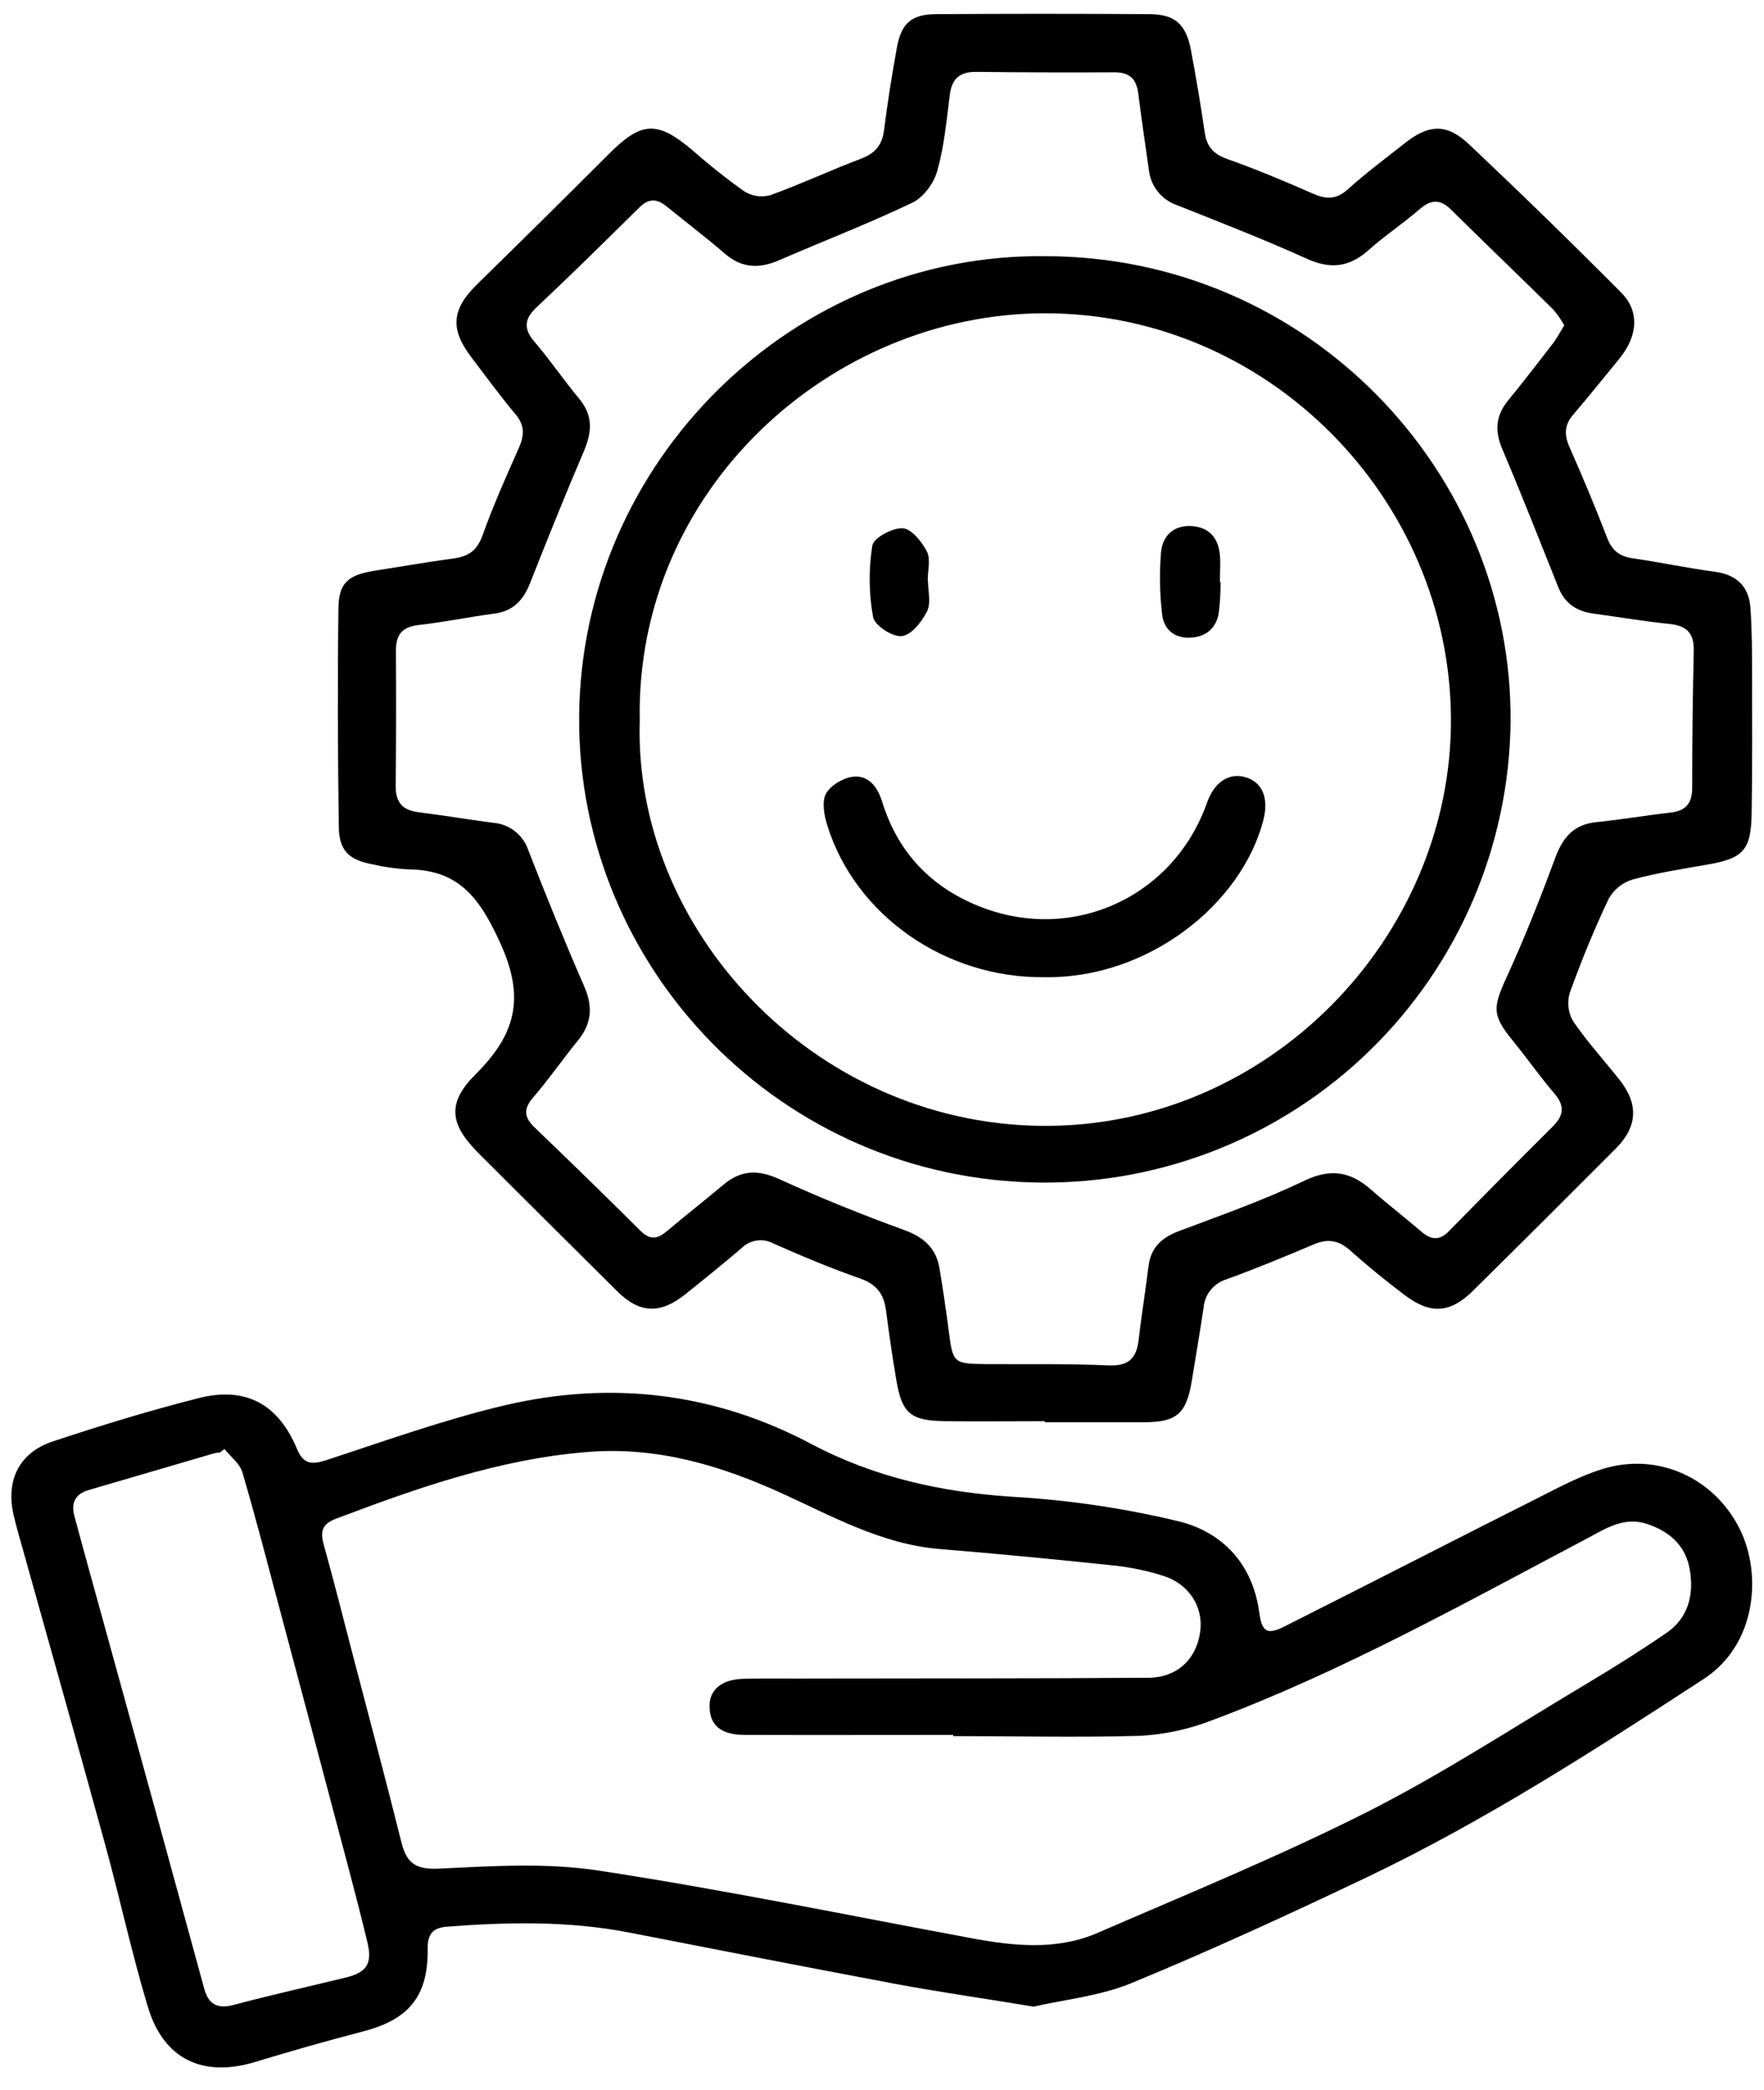 <svg width="76" height="90" viewBox="0 0 76 90" fill="none" xmlns="http://www.w3.org/2000/svg">
<path d="M45.014 61.209C43.58 61.209 42.145 61.225 40.71 61.209C39.227 61.187 38.861 60.875 38.617 59.438C38.446 58.438 38.303 57.43 38.17 56.422C38.079 55.735 37.765 55.312 37.069 55.068C35.801 54.624 34.558 54.106 33.333 53.561C33.111 53.44 32.856 53.393 32.605 53.429C32.355 53.465 32.123 53.581 31.945 53.76C31.148 54.44 30.33 55.1 29.518 55.749C28.442 56.612 27.545 56.567 26.582 55.604C24.587 53.625 22.596 51.643 20.609 49.658C19.366 48.413 19.255 47.506 20.485 46.274C22.17 44.593 22.659 43.045 21.562 40.635C20.665 38.662 19.768 37.455 17.569 37.442C17.061 37.416 16.556 37.345 16.061 37.229C15.037 37.037 14.611 36.644 14.597 35.614C14.552 32.476 14.541 29.337 14.581 26.198C14.594 25.1 15.006 24.763 16.123 24.584C17.275 24.404 18.425 24.202 19.58 24.046C20.206 23.958 20.566 23.687 20.792 23.05C21.244 21.795 21.789 20.555 22.338 19.33C22.582 18.792 22.631 18.344 22.216 17.849C21.544 17.049 20.927 16.204 20.295 15.37C19.375 14.158 19.468 13.304 20.568 12.231C22.469 10.373 24.36 8.504 26.241 6.623C27.635 5.229 28.314 5.188 29.828 6.465C30.544 7.097 31.293 7.692 32.072 8.246C32.238 8.348 32.422 8.414 32.615 8.442C32.807 8.469 33.004 8.457 33.191 8.406C34.509 7.929 35.785 7.33 37.096 6.835C37.7 6.605 38.005 6.255 38.088 5.608C38.235 4.422 38.428 3.242 38.638 2.065C38.828 1.002 39.262 0.616 40.344 0.609C43.393 0.589 46.442 0.589 49.491 0.609C50.63 0.609 51.105 1.045 51.315 2.182C51.536 3.357 51.734 4.537 51.907 5.721C51.997 6.325 52.291 6.641 52.877 6.849C54.113 7.288 55.327 7.794 56.527 8.323C57.107 8.58 57.555 8.621 58.07 8.153C58.843 7.453 59.684 6.833 60.507 6.18C61.562 5.344 62.33 5.305 63.3 6.223C65.513 8.311 67.696 10.437 69.848 12.603C70.644 13.397 70.566 14.473 69.775 15.44C69.113 16.247 68.46 17.065 67.78 17.858C67.396 18.305 67.387 18.73 67.621 19.257C68.187 20.541 68.731 21.836 69.235 23.147C69.443 23.694 69.753 23.956 70.327 24.044C71.511 24.211 72.682 24.467 73.866 24.622C74.818 24.747 75.349 25.253 75.415 26.178C75.485 27.161 75.485 28.151 75.487 29.134C75.487 31.107 75.501 33.08 75.467 35.053C75.441 36.621 75.1 36.968 73.579 37.234C72.49 37.424 71.392 37.593 70.329 37.883C69.895 38.017 69.529 38.313 69.308 38.71C68.682 40.03 68.126 41.388 67.631 42.764C67.571 42.966 67.553 43.178 67.578 43.387C67.602 43.597 67.669 43.799 67.775 43.981C68.379 44.866 69.109 45.664 69.776 46.507C70.601 47.549 70.557 48.521 69.619 49.463C67.574 51.514 65.521 53.559 63.459 55.595C62.484 56.562 61.628 56.621 60.513 55.774C59.704 55.163 58.914 54.519 58.158 53.846C57.668 53.408 57.196 53.342 56.603 53.595C55.365 54.119 54.122 54.633 52.859 55.093C52.587 55.172 52.346 55.331 52.166 55.551C51.987 55.77 51.878 56.039 51.855 56.321C51.701 57.356 51.521 58.388 51.356 59.421C51.121 60.9 50.707 61.259 49.235 61.255H45.02L45.014 61.209ZM67.398 14.014C67.262 13.774 67.104 13.547 66.926 13.336C65.457 11.891 63.974 10.466 62.502 9.016C62.055 8.576 61.657 8.585 61.178 8.998C60.461 9.62 59.655 10.156 58.941 10.791C58.124 11.509 57.327 11.602 56.316 11.15C54.472 10.314 52.58 9.581 50.698 8.831C50.372 8.717 50.085 8.511 49.872 8.239C49.658 7.967 49.528 7.64 49.495 7.295C49.337 6.201 49.179 5.107 49.039 4.011C48.96 3.407 48.664 3.115 48.035 3.115C46.032 3.125 44.03 3.119 42.028 3.097C41.325 3.097 41.004 3.412 40.918 4.098C40.782 5.193 40.679 6.309 40.38 7.365C40.234 7.891 39.784 8.504 39.304 8.732C37.426 9.629 35.478 10.38 33.564 11.209C32.716 11.579 31.966 11.557 31.233 10.928C30.42 10.224 29.561 9.575 28.721 8.892C28.307 8.553 27.95 8.533 27.547 8.935C26.081 10.382 24.614 11.83 23.113 13.239C22.544 13.777 22.575 14.201 23.061 14.76C23.719 15.532 24.288 16.375 24.941 17.157C25.593 17.939 25.491 18.649 25.133 19.488C24.336 21.35 23.583 23.228 22.839 25.111C22.552 25.837 22.121 26.318 21.305 26.426C20.211 26.571 19.124 26.797 18.026 26.921C17.309 27 17.052 27.355 17.058 28.038C17.07 29.981 17.07 31.923 17.047 33.866C17.047 34.583 17.363 34.899 18.041 34.983C19.106 35.117 20.168 35.295 21.235 35.435C21.578 35.459 21.907 35.584 22.178 35.795C22.45 36.005 22.653 36.292 22.762 36.619C23.531 38.592 24.326 40.547 25.17 42.482C25.55 43.352 25.497 44.078 24.899 44.814C24.239 45.623 23.644 46.487 22.962 47.278C22.53 47.782 22.591 48.135 23.043 48.568C24.575 50.035 26.092 51.516 27.595 53.01C28.018 53.434 28.347 53.356 28.75 53.01C29.548 52.336 30.373 51.692 31.173 51.021C31.925 50.392 32.66 50.365 33.568 50.781C35.327 51.584 37.126 52.311 38.949 52.973C39.804 53.283 40.335 53.756 40.48 54.639C40.626 55.521 40.758 56.411 40.873 57.301C41.052 58.71 41.079 58.735 42.46 58.75C44.223 58.762 45.988 58.728 47.749 58.805C48.598 58.845 48.96 58.526 49.053 57.729C49.179 56.662 49.351 55.6 49.482 54.533C49.584 53.719 50.063 53.295 50.806 53.017C52.617 52.336 54.45 51.692 56.187 50.856C57.313 50.318 58.159 50.447 59.045 51.215C59.763 51.844 60.52 52.431 61.246 53.052C61.655 53.4 62.016 53.443 62.416 53.034C63.901 51.52 65.395 50.014 66.9 48.516C67.353 48.064 67.438 47.651 66.989 47.12C66.369 46.403 65.82 45.61 65.215 44.869C64.274 43.72 64.301 43.422 64.928 42.05C65.696 40.374 66.374 38.656 67.014 36.927C67.339 36.05 67.816 35.505 68.783 35.408C69.859 35.3 70.913 35.117 71.983 34.996C72.642 34.92 72.906 34.587 72.906 33.928C72.906 31.955 72.928 29.983 72.973 28.01C72.989 27.251 72.65 26.946 71.92 26.872C70.82 26.761 69.73 26.573 68.634 26.424C67.925 26.327 67.416 25.986 67.142 25.303C66.345 23.314 65.565 21.318 64.726 19.345C64.396 18.568 64.437 17.91 64.964 17.262C65.605 16.473 66.229 15.673 66.846 14.868C67.056 14.613 67.203 14.323 67.398 14.005V14.014Z" fill="black"/>
<path d="M44.53 86.424C42.378 86.065 40.455 85.796 38.547 85.439C34.728 84.722 30.917 83.976 27.106 83.233C24.496 82.726 21.874 82.778 19.243 82.982C18.654 83.029 18.419 83.302 18.427 83.909C18.454 85.967 17.628 86.975 15.656 87.488C14.101 87.893 12.551 88.332 11.005 88.804C8.758 89.489 7.059 88.706 6.376 86.453C5.678 84.139 5.169 81.768 4.528 79.436C3.368 75.202 2.17 70.978 0.99 66.75C0.853 66.262 0.708 65.775 0.593 65.28C0.234 63.768 0.817 62.564 2.279 62.08C4.347 61.393 6.437 60.754 8.557 60.216C10.578 59.703 11.986 60.469 12.79 62.392C13.064 63.052 13.408 63.097 14.045 62.891C16.595 62.058 19.131 61.144 21.736 60.528C26.318 59.452 30.774 59.972 34.963 62.196C37.682 63.631 40.57 64.27 43.632 64.465C46.047 64.604 48.444 64.959 50.795 65.525C52.68 65.993 53.972 67.367 54.253 69.442C54.368 70.289 54.585 70.431 55.358 70.041C59.01 68.203 62.647 66.334 66.299 64.496C67.196 64.042 68.11 63.552 69.07 63.26C71.468 62.534 73.913 63.678 74.989 65.923C75.886 67.787 75.706 70.806 73.405 72.31C68.701 75.376 63.976 78.425 58.893 80.851C55.552 82.442 52.185 83.992 48.767 85.403C47.384 85.974 45.827 86.125 44.53 86.424ZM41.071 74.766V74.721C38.082 74.721 35.093 74.73 32.103 74.721C31.057 74.721 30.58 74.312 30.569 73.492C30.56 72.775 31.089 72.326 32.054 72.303C33.069 72.28 34.086 72.303 35.103 72.293C39.885 72.284 44.668 72.293 49.452 72.26C50.707 72.26 51.549 71.467 51.71 70.269C51.853 69.213 51.233 68.221 50.119 67.871C49.437 67.655 48.734 67.506 48.022 67.428C45.499 67.16 42.972 66.921 40.441 66.711C37.962 66.496 35.837 65.292 33.645 64.297C30.994 63.095 28.282 62.3 25.332 62.534C21.531 62.835 17.991 64.078 14.466 65.414C13.873 65.638 13.792 65.963 13.946 66.519C14.386 68.101 14.789 69.695 15.202 71.284C15.905 73.975 16.626 76.665 17.297 79.356C17.523 80.252 17.919 80.529 18.911 80.48C21.2 80.371 23.54 80.22 25.786 80.563C31.166 81.386 36.492 82.48 41.838 83.474C43.684 83.818 45.54 84.012 47.31 83.239C51.199 81.553 55.13 79.944 58.909 78.037C62.149 76.398 65.205 74.396 68.329 72.535C69.506 71.832 70.672 71.1 71.802 70.325C72.738 69.681 72.98 68.696 72.808 67.635C72.636 66.573 71.943 65.963 70.966 65.636C69.988 65.31 69.203 65.816 68.424 66.236C63.114 69.034 57.873 71.975 52.232 74.086C51.242 74.472 50.197 74.7 49.136 74.76C46.46 74.838 43.77 74.773 41.08 74.773L41.071 74.766ZM9.67 62.408L9.48 62.555C9.392 62.562 9.303 62.576 9.217 62.596L3.809 64.178C3.237 64.345 3.058 64.738 3.203 65.283C3.572 66.664 3.956 68.042 4.336 69.421C5.191 72.53 6.047 75.634 6.905 78.733C7.538 81.039 8.169 83.34 8.795 85.637C8.975 86.308 9.342 86.534 10.051 86.354C11.665 85.924 13.297 85.563 14.92 85.165C15.806 84.946 16.048 84.564 15.83 83.657C15.539 82.439 15.22 81.228 14.899 80.017C13.968 76.5 13.033 72.983 12.094 69.468C11.556 67.45 11.035 65.428 10.447 63.425C10.339 63.038 9.938 62.742 9.67 62.408Z" fill="black"/>
<path d="M45.043 11.034C56.325 11.044 65.192 20.308 65.081 31.133C65.012 36.444 62.84 41.51 59.04 45.222C55.241 48.934 50.125 50.987 44.814 50.932C33.679 50.824 24.875 41.711 24.952 30.86C25.036 19.856 34.171 10.899 45.043 11.034ZM27.563 31.034C27.278 39.991 35.008 48.364 44.825 48.489C54.641 48.615 62.559 40.35 62.513 30.951C62.464 21.478 54.651 13.493 45.025 13.493C35.799 13.493 27.371 21.094 27.563 31.034Z" fill="black"/>
<path d="M44.97 42.087C40.73 42.126 36.855 39.429 35.644 35.553C35.509 35.119 35.398 34.532 35.586 34.182C35.775 33.833 36.336 33.494 36.763 33.451C37.425 33.384 37.809 33.897 38.006 34.527C38.675 36.692 40.085 38.191 42.176 39.029C46.194 40.643 50.563 38.648 52.003 34.572C52.317 33.675 52.963 33.261 53.676 33.478C54.39 33.695 54.675 34.374 54.428 35.329C53.497 38.923 49.487 42.166 44.97 42.087Z" fill="black"/>
<path d="M52.588 25.067C52.589 25.515 52.562 25.961 52.509 26.405C52.392 27.081 51.935 27.444 51.253 27.465C50.572 27.487 50.138 27.085 50.07 26.468C49.965 25.579 49.949 24.682 50.021 23.79C50.087 23.057 50.588 22.596 51.379 22.66C52.107 22.72 52.495 23.189 52.557 23.901C52.593 24.287 52.557 24.678 52.557 25.066L52.588 25.067Z" fill="black"/>
<path d="M39.98 24.998C39.98 25.444 40.122 25.962 39.945 26.321C39.721 26.773 39.265 27.354 38.854 27.397C38.444 27.44 37.681 26.936 37.615 26.574C37.431 25.557 37.421 24.517 37.584 23.496C37.64 23.163 38.451 22.727 38.894 22.752C39.269 22.772 39.717 23.333 39.936 23.756C40.104 24.088 39.97 24.574 39.97 24.992L39.98 24.998Z" fill="black"/>
</svg>
